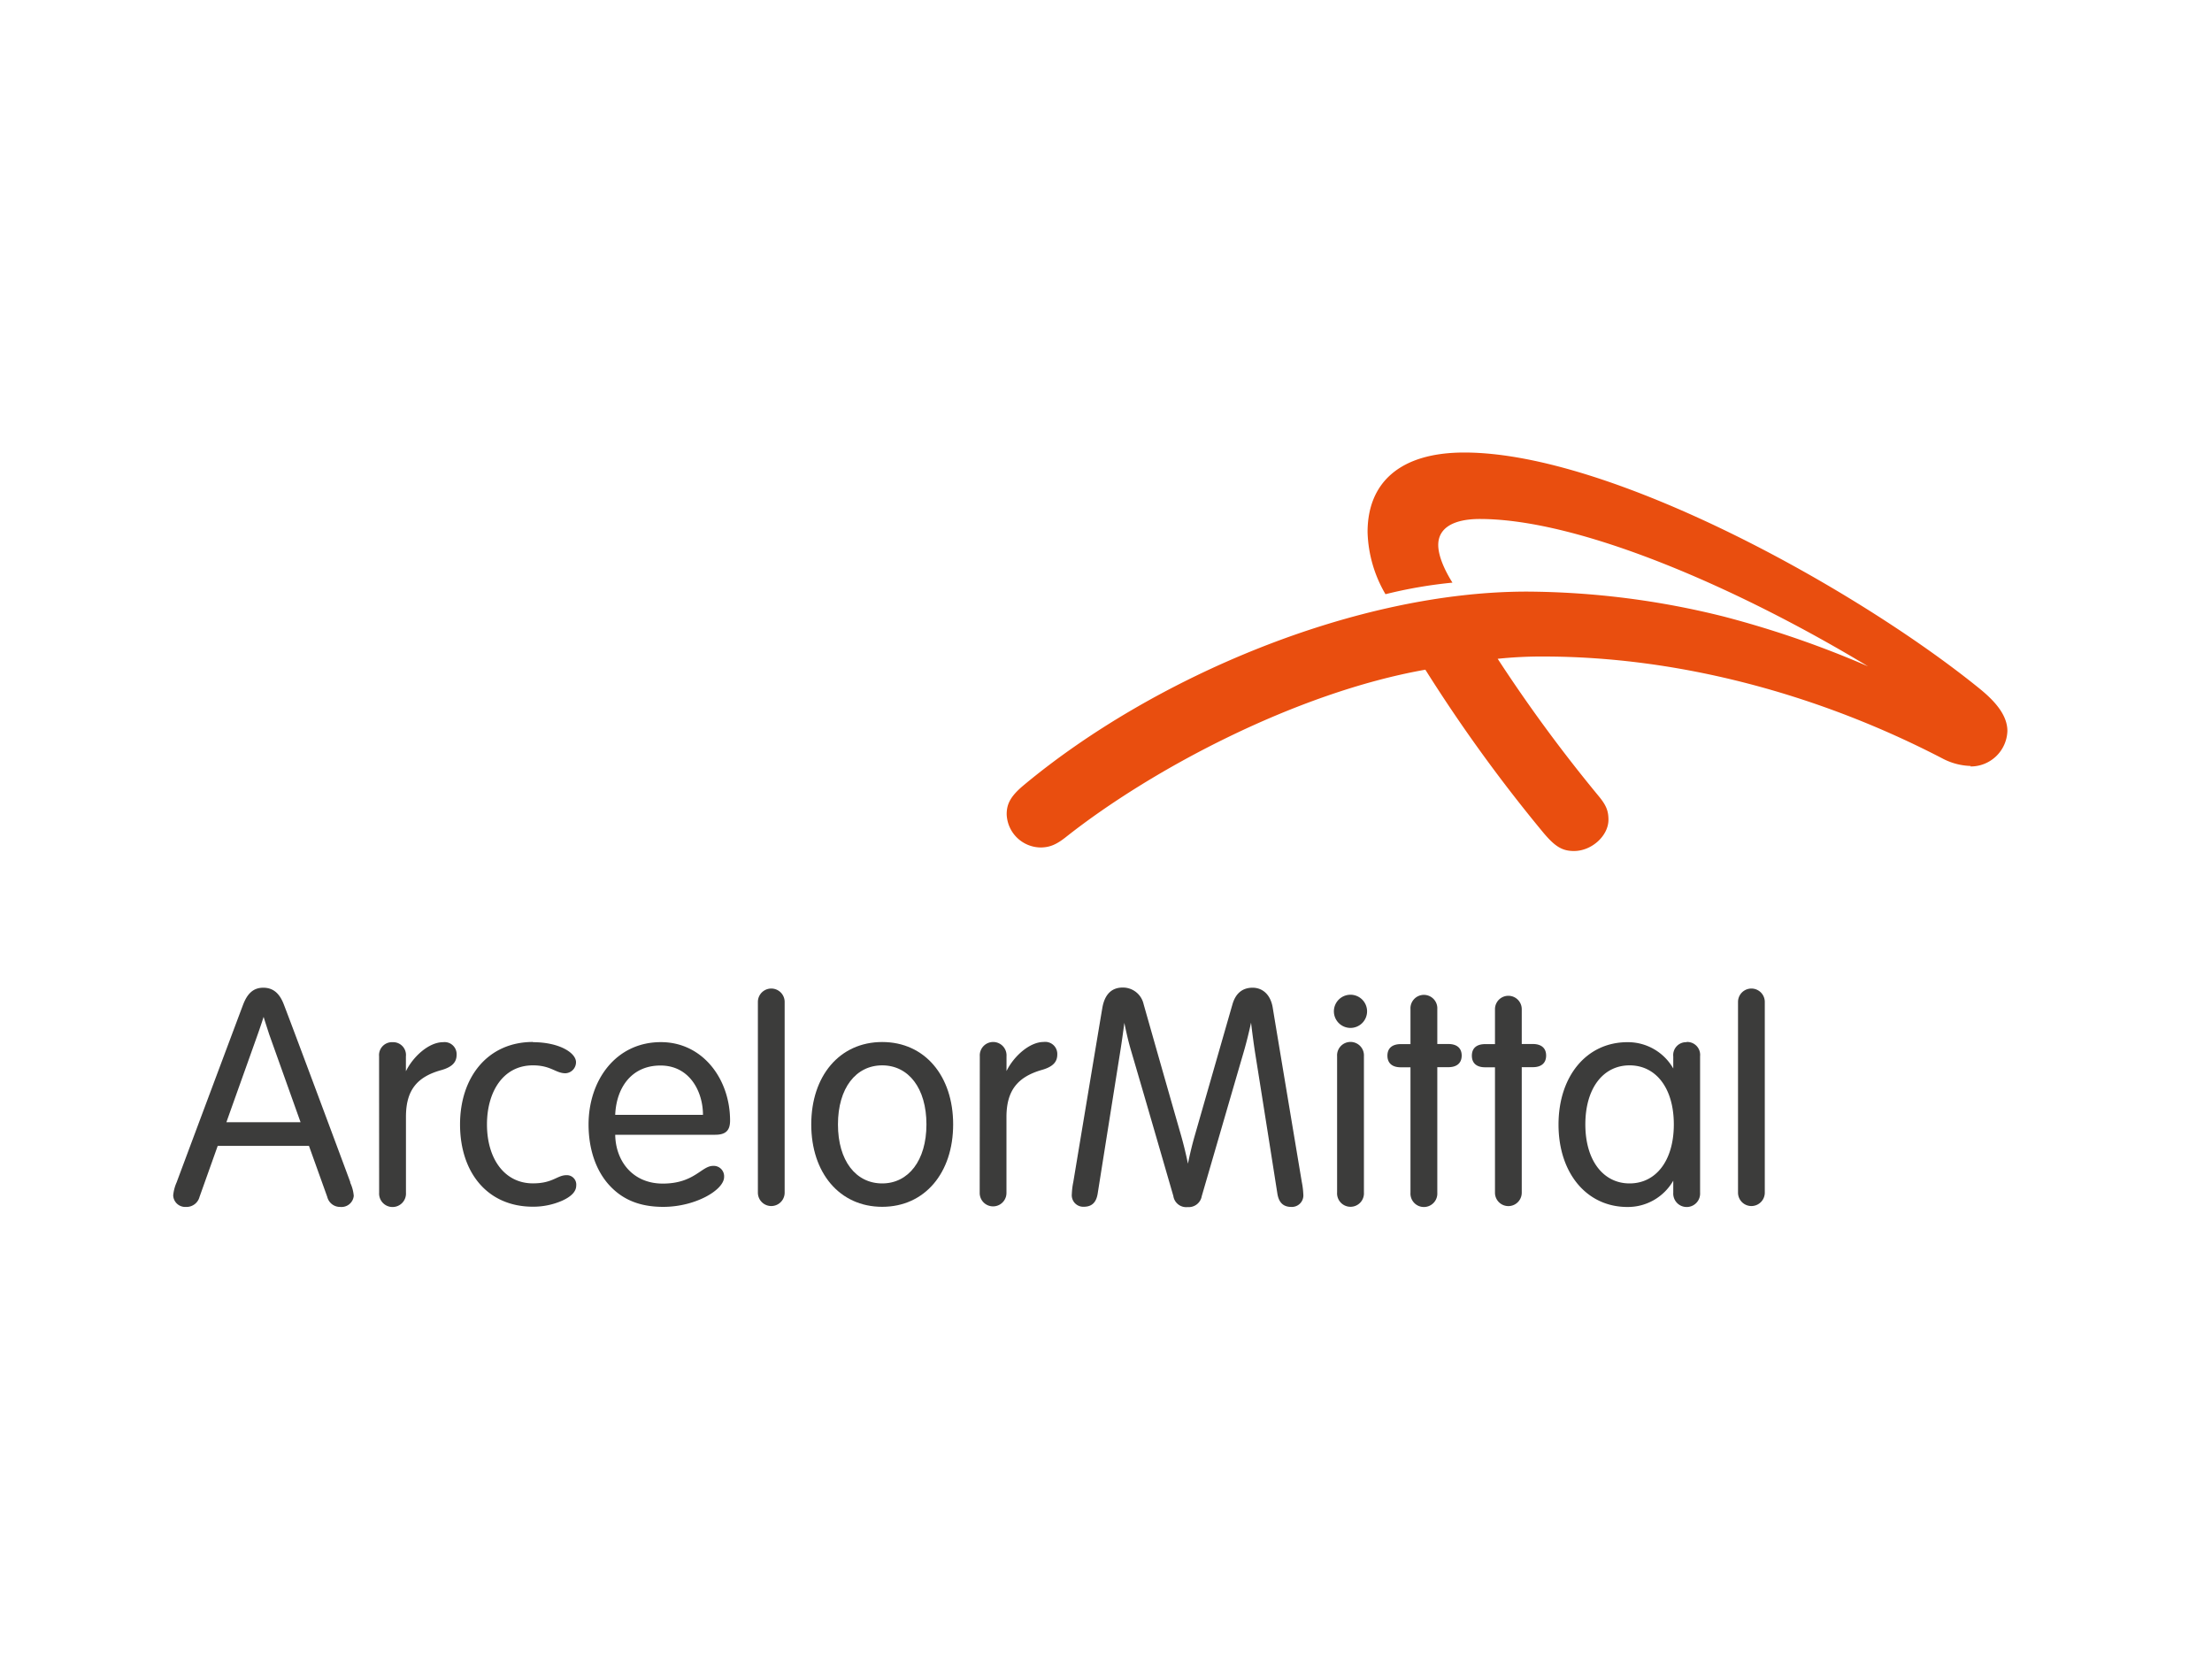 <svg id="Layer_1" data-name="Layer 1" xmlns="http://www.w3.org/2000/svg" xmlns:xlink="http://www.w3.org/1999/xlink" viewBox="0 0 400 300"><defs><style>.cls-1{fill:none;}.cls-2{clip-path:url(#clip-path);}.cls-3{fill:#e94e0f;}.cls-4{fill:#3c3c3b;}</style><clipPath id="clip-path"><rect class="cls-1" y="63.87" width="400" height="172.26"/></clipPath></defs><g class="cls-2"><path class="cls-3" d="M356.36,138.51a11.58,11.58,0,0,1-4.92-1.26c-22.36-11.65-47.73-18.53-72.36-18.53a75.83,75.83,0,0,0-8.25.41A272.5,272.5,0,0,0,289,143.85c1.43,1.71,1.86,2.74,1.86,4.39,0,2.87-3,5.65-6.24,5.65-2.15,0-3.43-.85-5.42-3.18a279,279,0,0,1-21.45-29.61c-23.38,4.14-49.45,18-64.85,30.15-1.76,1.41-3,2-4.75,2a6.22,6.22,0,0,1-6.11-6c0-1.86.68-3.26,3.09-5.27,23.5-19.57,60-35,91-35a149.16,149.16,0,0,1,35.61,4.52,178.78,178.78,0,0,1,26.07,9c-23.05-13.93-51.94-26.65-70.21-26.65-4.67,0-7.52,1.56-7.52,4.7,0,1.84,1,4.32,2.57,6.81a83.38,83.38,0,0,0-12.11,2.09,23.41,23.41,0,0,1-3.24-11.23c0-8.91,5.81-14.39,17.49-14.39,26.49,0,71,24.69,93.21,42.72,2.54,2.07,5,4.64,5,7.63a6.63,6.63,0,0,1-6.66,6.42"/><path class="cls-4" d="M68.55,191A2.34,2.34,0,0,1,71,188.46a2.32,2.32,0,0,1,2.4,2.58v2.68c1.29-2.65,4.14-5.26,6.72-5.26a2.18,2.18,0,0,1,2.45,2.27c0,1.26-.68,2.2-2.81,2.79-4.42,1.23-6.35,3.7-6.35,8.43v13.73a2.43,2.43,0,1,1-4.85,0Z"/><path class="cls-4" d="M177.18,191a2.42,2.42,0,1,1,4.83,0v2.68c1.29-2.65,4.15-5.26,6.72-5.26a2.18,2.18,0,0,1,2.46,2.27c0,1.26-.69,2.2-2.81,2.79C184,194.75,182,197.22,182,202v13.73a2.42,2.42,0,1,1-4.84,0Z"/><path class="cls-4" d="M96.37,188.46c4.74,0,7.79,1.91,7.79,3.62a2,2,0,0,1-1.91,2c-1.77,0-2.61-1.43-5.88-1.43-5.49,0-8.31,4.92-8.31,10.67,0,6.23,3.18,10.67,8.31,10.67,3.6,0,4.38-1.48,6.06-1.48a1.7,1.7,0,0,1,1.77,1.87c0,1.1-.91,2-2.54,2.74a13,13,0,0,1-5.29,1.09c-8.23,0-13.18-6.19-13.18-14.89,0-8.52,5-14.9,13.18-14.9"/><path class="cls-4" d="M127.12,201.6c0-4.16-2.37-8.92-7.68-8.92s-8,4.1-8.19,8.92Zm-15.87,3.61c.08,4.77,3.17,8.82,8.6,8.82,5.69,0,7-3.2,9.09-3.2a1.88,1.88,0,0,1,2,2c0,2.36-5.2,5.41-11,5.41-4.36,0-7.28-1.38-9.45-3.59-2.77-2.81-4.06-6.95-4.06-11.3,0-8,4.93-14.9,13.08-14.9,7.58,0,12.51,6.7,12.51,14.18,0,1.7-.69,2.57-2.68,2.57Z"/><path class="cls-4" d="M141.89,215.67a2.42,2.42,0,1,1-4.84,0V181.18a2.42,2.42,0,1,1,4.84,0Z"/><path class="cls-4" d="M159.53,214c4.72,0,8-4.12,8-10.67s-3.24-10.68-8-10.68-8,4.12-8,10.68,3.23,10.67,8,10.67m0,4.23c-7.71,0-12.83-6.14-12.83-14.9s5.12-14.9,12.83-14.9,12.83,6.14,12.83,14.9-5.13,14.9-12.83,14.9"/><path class="cls-4" d="M224.83,190.47c-2.71,9.29-7.14,24.56-7.51,25.81a2.4,2.4,0,0,1-2.57,2,2.35,2.35,0,0,1-2.57-2c-.38-1.3-5-17.3-7.71-26.5-.44-1.51-.85-3.3-1.15-4.82-.2,1.49-.43,3.22-.69,4.85-1.38,8.68-3.53,22.21-4.13,26-.26,1.69-1.11,2.41-2.53,2.41a2.08,2.08,0,0,1-2.15-2.29,13,13,0,0,1,.27-2.2s4.86-29.24,5.25-31.48c.41-2.39,1.65-3.67,3.67-3.67a3.83,3.83,0,0,1,3.79,3c.35,1.24,4.26,15,6.75,23.66.46,1.6.92,3.49,1.27,5.19.33-1.66.77-3.47,1.21-5,2.49-8.68,6.48-22.58,6.84-23.82.57-2,1.83-3,3.63-3s3.28,1.23,3.66,3.67c.36,2.24,5.25,31.48,5.25,31.48a14.17,14.17,0,0,1,.27,2.2,2.08,2.08,0,0,1-2.16,2.29c-1.4,0-2.26-.72-2.53-2.41-.58-3.71-2.61-16.59-4-25.29-.28-1.77-.54-3.78-.76-5.62-.35,1.6-.82,3.58-1.4,5.54"/><path class="cls-4" d="M246.64,191a2.43,2.43,0,1,0-4.85,0v24.64a2.43,2.43,0,1,0,4.85,0Zm-2.43-11.12a3,3,0,1,1-3,3,3,3,0,0,1,3-3"/><path class="cls-4" d="M255.06,182.49a2.43,2.43,0,1,1,4.85,0v6.3h2c1.58,0,2.41.78,2.41,2.09s-.83,2.1-2.41,2.1h-2v22.7a2.43,2.43,0,1,1-4.85,0V193H253.3c-1.58,0-2.41-.78-2.41-2.1s.83-2.09,2.41-2.09h1.76Z"/><path class="cls-4" d="M270.34,182.49a2.42,2.42,0,1,1,4.84,0v6.3h2c1.59,0,2.41.78,2.41,2.09s-.82,2.1-2.41,2.1h-2v22.7a2.42,2.42,0,1,1-4.84,0V193h-1.77c-1.6,0-2.41-.78-2.41-2.1s.81-2.09,2.41-2.09h1.77Z"/><path class="cls-4" d="M40.94,202.93c2-5.63,4.21-11.79,5.67-15.9.41-1.16.77-2.24,1.06-3.15.3,1,.67,2.1,1,3.14l5.68,15.91Zm22.42,10.88c-1-2.72-10.48-28.16-12-32.08-.74-2-1.88-3.12-3.75-3.12s-2.93,1.15-3.67,3.12c-.67,1.76-11,29.37-12,32.08a7.49,7.49,0,0,0-.62,2.35,2.17,2.17,0,0,0,2.3,2.09,2.43,2.43,0,0,0,2.46-1.81l3.29-9.23h16.5l3.31,9.23a2.37,2.37,0,0,0,2.35,1.81,2.22,2.22,0,0,0,2.44-2,7,7,0,0,0-.65-2.41"/><path class="cls-4" d="M319.13,215.67a2.42,2.42,0,1,1-4.84,0V181.18a2.42,2.42,0,1,1,4.84,0Z"/><path class="cls-4" d="M294.68,214c-4.73,0-8-4.12-8-10.67s3.23-10.68,8-10.68,8,4.12,8,10.68-3.24,10.67-8,10.67M305,188.46a2.33,2.33,0,0,0-2.42,2.58v2.18a9.44,9.44,0,0,0-8.29-4.76c-7.38,0-12.46,6.14-12.46,14.9s5.08,14.9,12.46,14.9a9.46,9.46,0,0,0,8.29-4.76v2.18a2.43,2.43,0,1,0,4.85,0V191a2.34,2.34,0,0,0-2.43-2.58"/></g></svg>